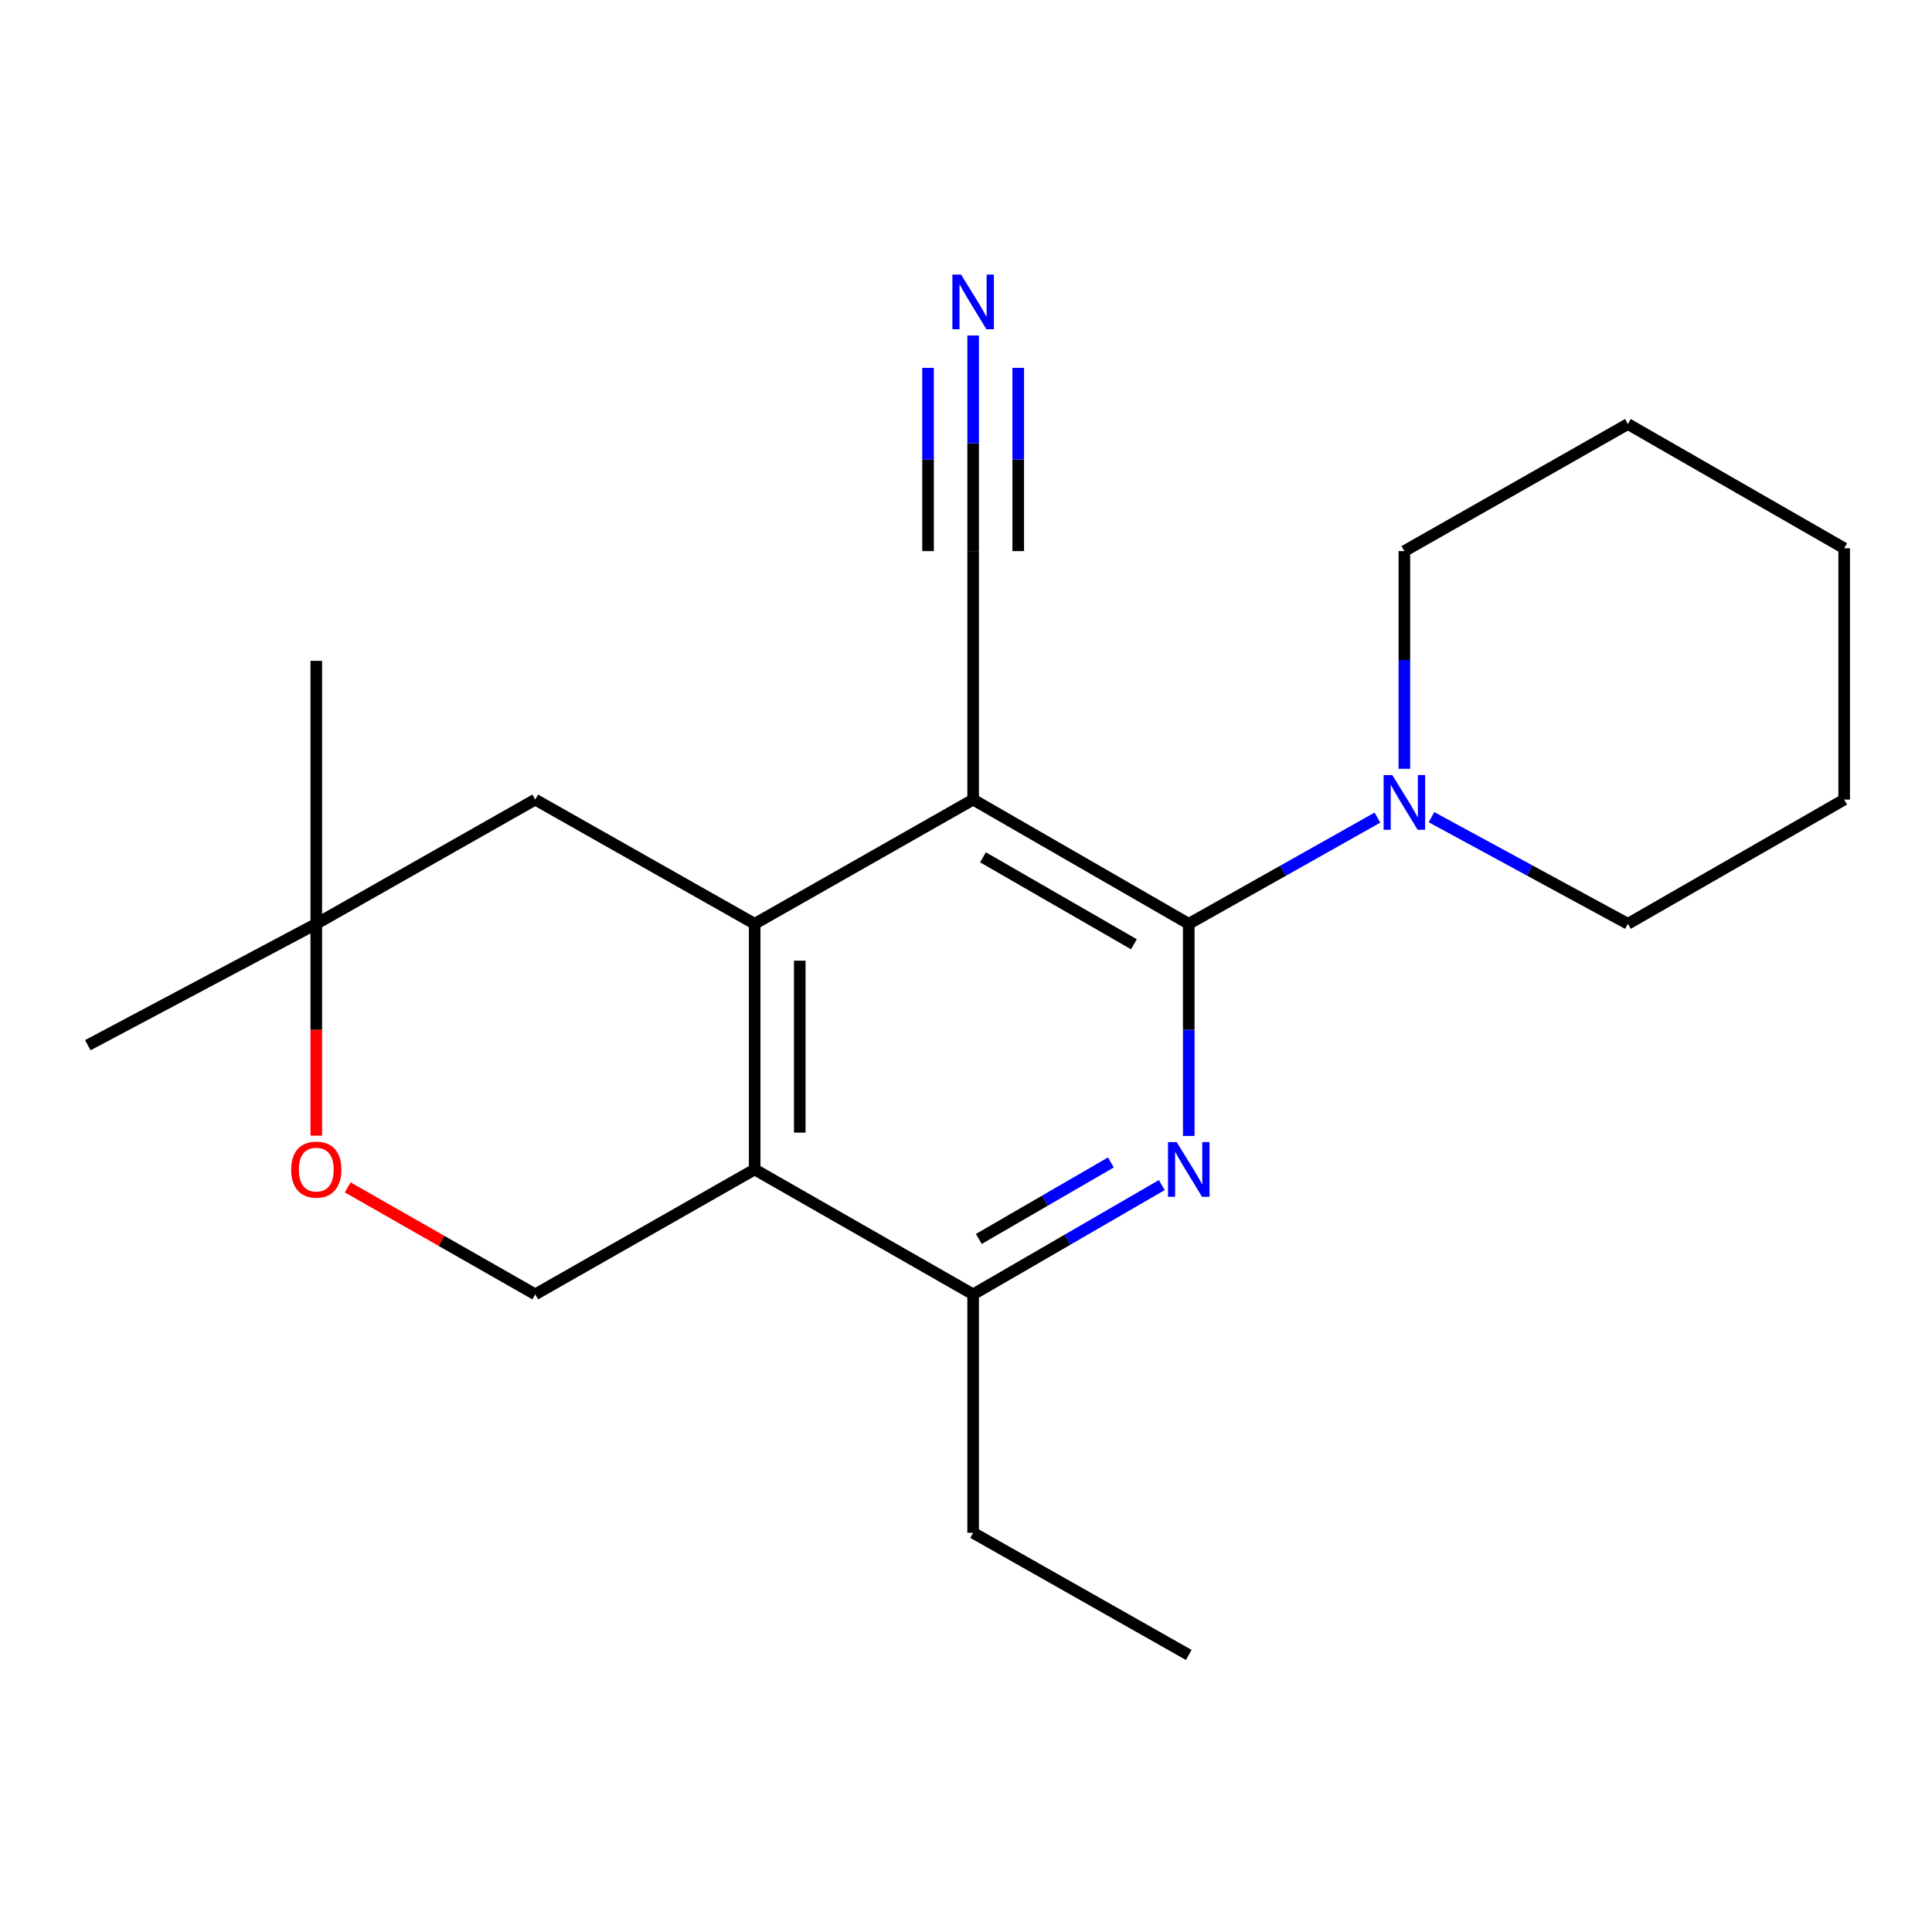 <?xml version='1.0' encoding='iso-8859-1'?>
<svg version='1.1' baseProfile='full'
              xmlns='http://www.w3.org/2000/svg'
                      xmlns:rdkit='http://www.rdkit.org/xml'
                      xmlns:xlink='http://www.w3.org/1999/xlink'
                  xml:space='preserve'
width='1000px' height='1000px' viewBox='0 0 1000 1000'>
<!-- END OF HEADER -->
<rect style='opacity:1.0;fill:#FFFFFF;stroke:none' width='1000' height='1000' x='0' y='0'> </rect>
<path class='bond-0' d='M 503.695,413.868 L 615.299,478.169' style='fill:none;fill-rule:evenodd;stroke:#000000;stroke-width:6px;stroke-linecap:butt;stroke-linejoin:miter;stroke-opacity:1' />
<path class='bond-0' d='M 508.784,443.736 L 586.907,488.747' style='fill:none;fill-rule:evenodd;stroke:#000000;stroke-width:6px;stroke-linecap:butt;stroke-linejoin:miter;stroke-opacity:1' />
<path class='bond-1' d='M 503.695,413.868 L 390.613,478.169' style='fill:none;fill-rule:evenodd;stroke:#000000;stroke-width:6px;stroke-linecap:butt;stroke-linejoin:miter;stroke-opacity:1' />
<path class='bond-6' d='M 503.695,413.868 L 503.695,285.251' style='fill:none;fill-rule:evenodd;stroke:#000000;stroke-width:6px;stroke-linecap:butt;stroke-linejoin:miter;stroke-opacity:1' />
<path class='bond-2' d='M 615.299,478.169 L 615.299,533.069' style='fill:none;fill-rule:evenodd;stroke:#000000;stroke-width:6px;stroke-linecap:butt;stroke-linejoin:miter;stroke-opacity:1' />
<path class='bond-2' d='M 615.299,533.069 L 615.299,587.969' style='fill:none;fill-rule:evenodd;stroke:#0000FF;stroke-width:6px;stroke-linecap:butt;stroke-linejoin:miter;stroke-opacity:1' />
<path class='bond-5' d='M 615.299,478.169 L 664.13,450.681' style='fill:none;fill-rule:evenodd;stroke:#000000;stroke-width:6px;stroke-linecap:butt;stroke-linejoin:miter;stroke-opacity:1' />
<path class='bond-5' d='M 664.13,450.681 L 712.961,423.194' style='fill:none;fill-rule:evenodd;stroke:#0000FF;stroke-width:6px;stroke-linecap:butt;stroke-linejoin:miter;stroke-opacity:1' />
<path class='bond-3' d='M 390.613,478.169 L 390.613,605.307' style='fill:none;fill-rule:evenodd;stroke:#000000;stroke-width:6px;stroke-linecap:butt;stroke-linejoin:miter;stroke-opacity:1' />
<path class='bond-3' d='M 413.953,497.24 L 413.953,586.236' style='fill:none;fill-rule:evenodd;stroke:#000000;stroke-width:6px;stroke-linecap:butt;stroke-linejoin:miter;stroke-opacity:1' />
<path class='bond-10' d='M 390.613,478.169 L 277.039,413.868' style='fill:none;fill-rule:evenodd;stroke:#000000;stroke-width:6px;stroke-linecap:butt;stroke-linejoin:miter;stroke-opacity:1' />
<path class='bond-21' d='M 601.335,613.397 L 552.515,641.678' style='fill:none;fill-rule:evenodd;stroke:#0000FF;stroke-width:6px;stroke-linecap:butt;stroke-linejoin:miter;stroke-opacity:1' />
<path class='bond-21' d='M 552.515,641.678 L 503.695,669.959' style='fill:none;fill-rule:evenodd;stroke:#000000;stroke-width:6px;stroke-linecap:butt;stroke-linejoin:miter;stroke-opacity:1' />
<path class='bond-21' d='M 574.99,601.685 L 540.816,621.482' style='fill:none;fill-rule:evenodd;stroke:#0000FF;stroke-width:6px;stroke-linecap:butt;stroke-linejoin:miter;stroke-opacity:1' />
<path class='bond-21' d='M 540.816,621.482 L 506.642,641.278' style='fill:none;fill-rule:evenodd;stroke:#000000;stroke-width:6px;stroke-linecap:butt;stroke-linejoin:miter;stroke-opacity:1' />
<path class='bond-4' d='M 390.613,605.307 L 503.695,669.959' style='fill:none;fill-rule:evenodd;stroke:#000000;stroke-width:6px;stroke-linecap:butt;stroke-linejoin:miter;stroke-opacity:1' />
<path class='bond-7' d='M 390.613,605.307 L 277.039,669.959' style='fill:none;fill-rule:evenodd;stroke:#000000;stroke-width:6px;stroke-linecap:butt;stroke-linejoin:miter;stroke-opacity:1' />
<path class='bond-14' d='M 503.695,669.959 L 503.695,793.388' style='fill:none;fill-rule:evenodd;stroke:#000000;stroke-width:6px;stroke-linecap:butt;stroke-linejoin:miter;stroke-opacity:1' />
<path class='bond-12' d='M 740.934,422.965 L 791.763,450.567' style='fill:none;fill-rule:evenodd;stroke:#0000FF;stroke-width:6px;stroke-linecap:butt;stroke-linejoin:miter;stroke-opacity:1' />
<path class='bond-12' d='M 791.763,450.567 L 842.592,478.169' style='fill:none;fill-rule:evenodd;stroke:#000000;stroke-width:6px;stroke-linecap:butt;stroke-linejoin:miter;stroke-opacity:1' />
<path class='bond-13' d='M 726.903,397.933 L 726.903,341.592' style='fill:none;fill-rule:evenodd;stroke:#0000FF;stroke-width:6px;stroke-linecap:butt;stroke-linejoin:miter;stroke-opacity:1' />
<path class='bond-13' d='M 726.903,341.592 L 726.903,285.251' style='fill:none;fill-rule:evenodd;stroke:#000000;stroke-width:6px;stroke-linecap:butt;stroke-linejoin:miter;stroke-opacity:1' />
<path class='bond-8' d='M 503.695,285.251 L 503.695,229.454' style='fill:none;fill-rule:evenodd;stroke:#000000;stroke-width:6px;stroke-linecap:butt;stroke-linejoin:miter;stroke-opacity:1' />
<path class='bond-8' d='M 503.695,229.454 L 503.695,173.657' style='fill:none;fill-rule:evenodd;stroke:#0000FF;stroke-width:6px;stroke-linecap:butt;stroke-linejoin:miter;stroke-opacity:1' />
<path class='bond-8' d='M 527.035,285.251 L 527.035,237.824' style='fill:none;fill-rule:evenodd;stroke:#000000;stroke-width:6px;stroke-linecap:butt;stroke-linejoin:miter;stroke-opacity:1' />
<path class='bond-8' d='M 527.035,237.824 L 527.035,190.396' style='fill:none;fill-rule:evenodd;stroke:#0000FF;stroke-width:6px;stroke-linecap:butt;stroke-linejoin:miter;stroke-opacity:1' />
<path class='bond-8' d='M 480.356,285.251 L 480.356,237.824' style='fill:none;fill-rule:evenodd;stroke:#000000;stroke-width:6px;stroke-linecap:butt;stroke-linejoin:miter;stroke-opacity:1' />
<path class='bond-8' d='M 480.356,237.824 L 480.356,190.396' style='fill:none;fill-rule:evenodd;stroke:#0000FF;stroke-width:6px;stroke-linecap:butt;stroke-linejoin:miter;stroke-opacity:1' />
<path class='bond-22' d='M 277.039,669.959 L 228.505,642.271' style='fill:none;fill-rule:evenodd;stroke:#000000;stroke-width:6px;stroke-linecap:butt;stroke-linejoin:miter;stroke-opacity:1' />
<path class='bond-22' d='M 228.505,642.271 L 179.972,614.584' style='fill:none;fill-rule:evenodd;stroke:#FF0000;stroke-width:6px;stroke-linecap:butt;stroke-linejoin:miter;stroke-opacity:1' />
<path class='bond-9' d='M 163.71,587.809 L 163.71,532.989' style='fill:none;fill-rule:evenodd;stroke:#FF0000;stroke-width:6px;stroke-linecap:butt;stroke-linejoin:miter;stroke-opacity:1' />
<path class='bond-9' d='M 163.71,532.989 L 163.71,478.169' style='fill:none;fill-rule:evenodd;stroke:#000000;stroke-width:6px;stroke-linecap:butt;stroke-linejoin:miter;stroke-opacity:1' />
<path class='bond-11' d='M 277.039,413.868 L 163.71,478.169' style='fill:none;fill-rule:evenodd;stroke:#000000;stroke-width:6px;stroke-linecap:butt;stroke-linejoin:miter;stroke-opacity:1' />
<path class='bond-15' d='M 163.71,478.169 L 163.71,342.058' style='fill:none;fill-rule:evenodd;stroke:#000000;stroke-width:6px;stroke-linecap:butt;stroke-linejoin:miter;stroke-opacity:1' />
<path class='bond-16' d='M 163.71,478.169 L 45.455,540.992' style='fill:none;fill-rule:evenodd;stroke:#000000;stroke-width:6px;stroke-linecap:butt;stroke-linejoin:miter;stroke-opacity:1' />
<path class='bond-18' d='M 842.592,478.169 L 954.545,413.868' style='fill:none;fill-rule:evenodd;stroke:#000000;stroke-width:6px;stroke-linecap:butt;stroke-linejoin:miter;stroke-opacity:1' />
<path class='bond-19' d='M 726.903,285.251 L 842.592,219.485' style='fill:none;fill-rule:evenodd;stroke:#000000;stroke-width:6px;stroke-linecap:butt;stroke-linejoin:miter;stroke-opacity:1' />
<path class='bond-17' d='M 503.695,793.388 L 615.299,856.6' style='fill:none;fill-rule:evenodd;stroke:#000000;stroke-width:6px;stroke-linecap:butt;stroke-linejoin:miter;stroke-opacity:1' />
<path class='bond-23' d='M 954.545,413.868 L 954.545,283.773' style='fill:none;fill-rule:evenodd;stroke:#000000;stroke-width:6px;stroke-linecap:butt;stroke-linejoin:miter;stroke-opacity:1' />
<path class='bond-20' d='M 842.592,219.485 L 954.545,283.773' style='fill:none;fill-rule:evenodd;stroke:#000000;stroke-width:6px;stroke-linecap:butt;stroke-linejoin:miter;stroke-opacity:1' />
<path  class='atom-3' d='M 609.039 591.147
L 618.319 606.147
Q 619.239 607.627, 620.719 610.307
Q 622.199 612.987, 622.279 613.147
L 622.279 591.147
L 626.039 591.147
L 626.039 619.467
L 622.159 619.467
L 612.199 603.067
Q 611.039 601.147, 609.799 598.947
Q 608.599 596.747, 608.239 596.067
L 608.239 619.467
L 604.559 619.467
L 604.559 591.147
L 609.039 591.147
' fill='#0000FF'/>
<path  class='atom-6' d='M 720.643 401.186
L 729.923 416.186
Q 730.843 417.666, 732.323 420.346
Q 733.803 423.026, 733.883 423.186
L 733.883 401.186
L 737.643 401.186
L 737.643 429.506
L 733.763 429.506
L 723.803 413.106
Q 722.643 411.186, 721.403 408.986
Q 720.203 406.786, 719.843 406.106
L 719.843 429.506
L 716.163 429.506
L 716.163 401.186
L 720.643 401.186
' fill='#0000FF'/>
<path  class='atom-9' d='M 497.435 142.112
L 506.715 157.112
Q 507.635 158.592, 509.115 161.272
Q 510.595 163.952, 510.675 164.112
L 510.675 142.112
L 514.435 142.112
L 514.435 170.432
L 510.555 170.432
L 500.595 154.032
Q 499.435 152.112, 498.195 149.912
Q 496.995 147.712, 496.635 147.032
L 496.635 170.432
L 492.955 170.432
L 492.955 142.112
L 497.435 142.112
' fill='#0000FF'/>
<path  class='atom-10' d='M 150.71 605.387
Q 150.71 598.587, 154.07 594.787
Q 157.43 590.987, 163.71 590.987
Q 169.99 590.987, 173.35 594.787
Q 176.71 598.587, 176.71 605.387
Q 176.71 612.267, 173.31 616.187
Q 169.91 620.067, 163.71 620.067
Q 157.47 620.067, 154.07 616.187
Q 150.71 612.307, 150.71 605.387
M 163.71 616.867
Q 168.03 616.867, 170.35 613.987
Q 172.71 611.067, 172.71 605.387
Q 172.71 599.827, 170.35 597.027
Q 168.03 594.187, 163.71 594.187
Q 159.39 594.187, 157.03 596.987
Q 154.71 599.787, 154.71 605.387
Q 154.71 611.107, 157.03 613.987
Q 159.39 616.867, 163.71 616.867
' fill='#FF0000'/>
</svg>
